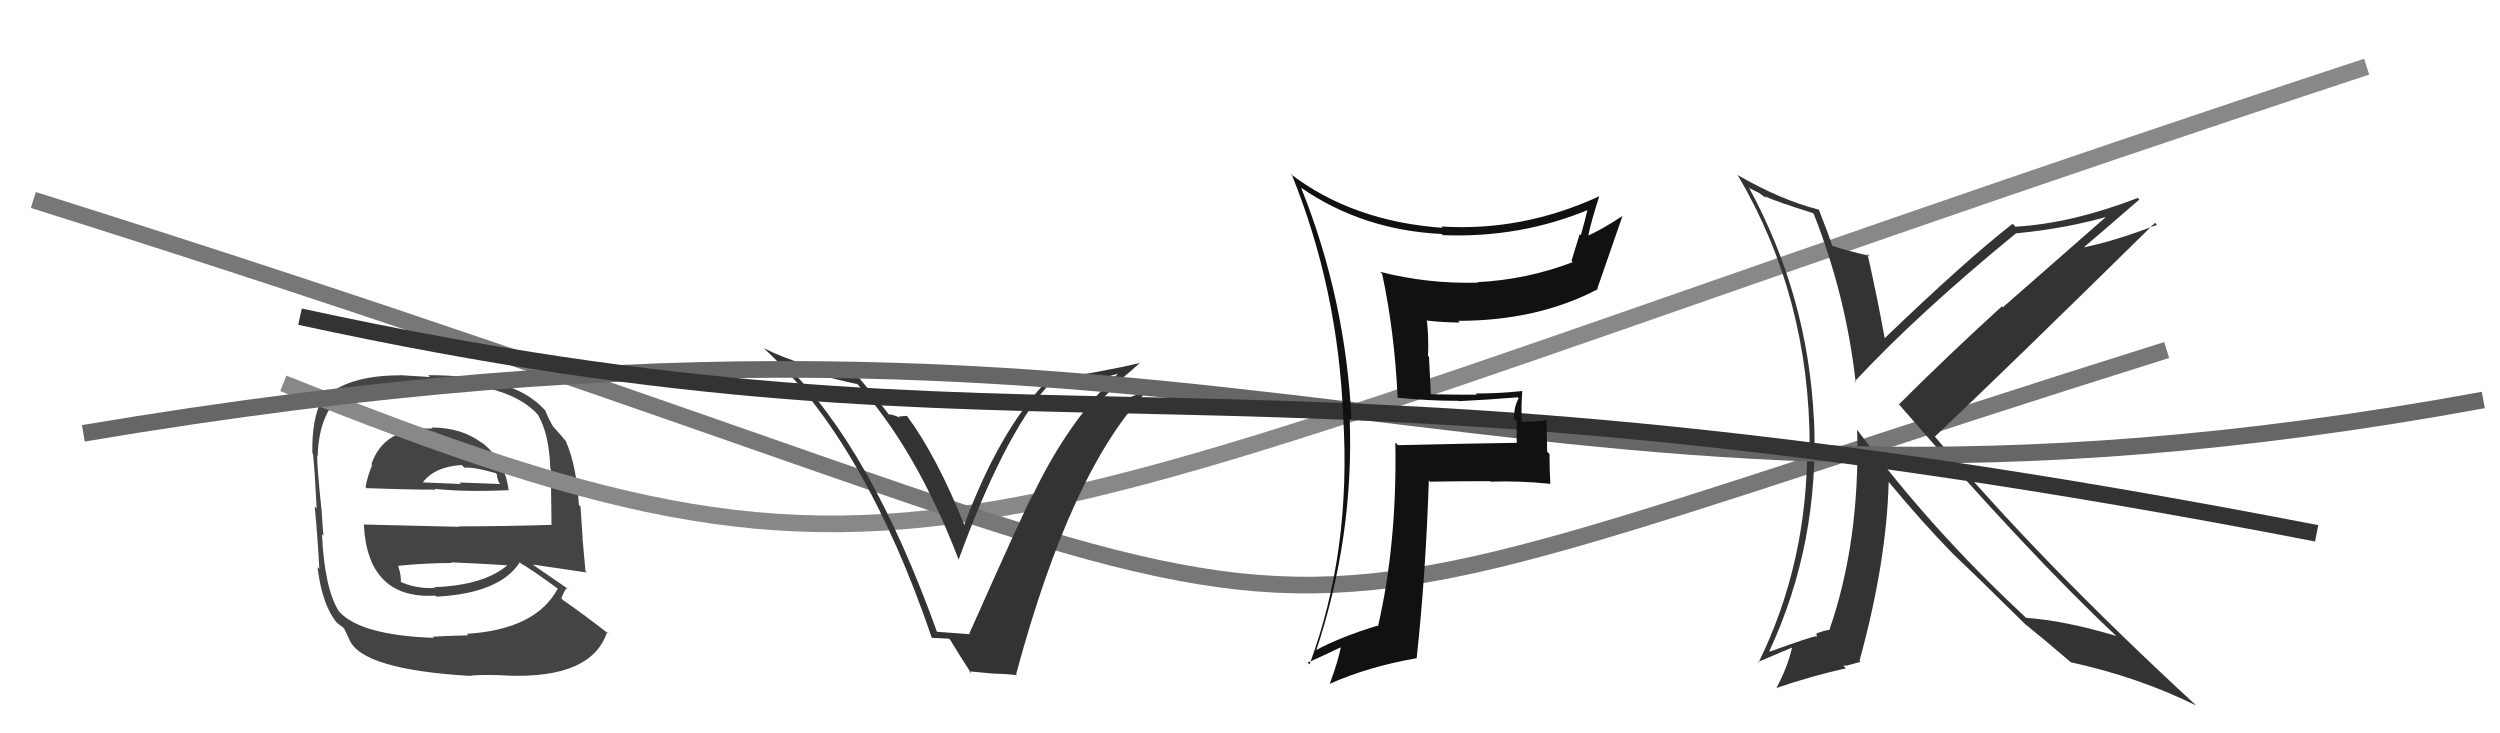 <svg xmlns="http://www.w3.org/2000/svg" width="150" height="44" viewBox="0,0,150,44"><path fill="#444" d="M25.89 25.63L25.86 25.61L25.96 25.71Q23.04 25.61 22.28 27.86L22.24 27.82L22.33 27.90Q22.05 28.57 21.93 29.22L21.92 29.21L22.00 29.29Q24.50 29.38 26.13 29.38L26.27 29.52L26.08 29.33Q27.92 29.53 30.50 29.41L30.35 29.26L30.52 29.43Q30.30 27.61 28.89 26.54L28.92 26.58L28.92 26.58Q27.69 25.65 25.90 25.65ZM25.97 38.21L25.94 38.17L26.04 38.27Q21.66 38.12 20.36 36.71L20.45 36.79L20.34 36.69Q19.47 35.32 19.32 32.05L19.40 32.13L19.41 32.14Q19.37 31.87 19.29 30.50L19.21 30.41L19.28 30.49Q19.03 28.06 19.03 27.34L19.03 27.34L19.06 27.37Q19.11 25.55 19.83 24.45L19.73 24.35L19.90 24.52Q21.28 23.08 24.24 23.08L24.28 23.12L25.80 23.07L25.66 22.93Q27.82 23.03 29.34 23.34L29.38 23.38L29.30 23.30Q31.41 23.81 32.40 25.03L32.30 24.92L32.29 24.92Q32.95 26.03 33.02 28.12L33.18 28.28L33.05 28.15Q33.06 29.30 33.09 31.47L33.00 31.38L33.12 31.49Q30.31 31.58 27.53 31.58L27.56 31.61L21.83 31.47L21.83 31.48Q22.06 35.97 26.13 35.74L26.19 35.80L26.20 35.80Q29.95 35.60 31.17 33.77L31.03 33.63L31.09 33.70Q31.92 34.18 33.52 35.36L33.56 35.40L33.47 35.31Q32.16 37.77 28.01 38.03L28.01 38.03L28.10 38.12Q27.34 38.13 25.97 38.20ZM28.30 40.57L28.29 40.56L28.26 40.53Q29.33 40.46 30.55 40.54L30.51 40.49L30.55 40.54Q35.51 40.70 36.43 37.92L36.55 38.05L36.54 38.04Q34.89 36.77 33.79 36.01L33.84 36.06L33.68 35.90Q33.83 35.48 34.02 35.26L34.18 35.42L34.15 35.38Q33.31 34.81 31.94 33.86L32.05 33.97L31.95 33.87Q33.16 34.05 35.21 34.35L35.06 34.20L35.13 34.27Q35.02 32.98 34.95 32.30L34.96 32.31L34.83 30.39L34.73 30.29Q34.60 27.95 33.95 26.47L34.00 26.51L33.90 26.41Q33.66 26.10 33.09 25.49L33.19 25.59L33.19 25.59Q32.93 25.18 32.71 24.61L32.74 24.65L32.62 24.53Q30.76 22.51 25.69 22.51L25.80 22.62L24.02 22.51L24.03 22.52Q20.78 22.51 19.33 23.99L19.41 24.06L19.31 23.97Q18.70 25.15 18.74 27.20L18.83 27.29L18.78 27.25Q18.89 28.27 19.00 30.51L19.02 30.53L18.88 30.39Q19.05 32.08 19.16 34.14L19.11 34.08L19.05 34.02Q19.32 36.27 20.19 37.34L20.37 37.52L20.19 37.33Q20.36 37.50 20.55 37.62L20.65 37.72L20.97 38.38L20.96 38.37Q21.70 40.18 28.29 40.56ZM26.10 35.28L26.22 35.41L26.09 35.28Q24.89 35.33 23.97 34.88L24.08 34.99L24.04 34.94Q24.10 34.65 23.90 33.97L23.86 33.92L23.88 33.95Q25.51 33.78 27.11 33.78L27.06 33.74L27.07 33.74Q28.80 33.81 30.48 33.92L30.37 33.81L30.46 33.90Q29.05 35.12 26.04 35.23ZM27.70 27.90L27.68 27.88L27.86 28.06Q28.42 28.01 29.75 28.39L29.81 28.46L29.84 28.68L29.94 28.97L30.02 29.04Q28.48 28.99 27.57 28.95L27.66 29.04L27.65 29.04Q25.31 28.94 25.27 28.94L25.29 28.96L25.33 29.00Q26.02 28.01 27.69 27.90Z"/><path d="M17 23 C57 39,57 32,142 4" stroke="#888" fill="none"/><path d="M2 12 C91 40,63 42,130 21" stroke="#777" fill="none"/><path fill="#333" d="M56.21 37.89L56.30 37.98L56.21 37.89Q52.24 26.84 47.10 21.85L46.95 21.70L47.02 21.77Q48.48 22.40 51.45 23.05L51.39 22.99L51.38 22.97Q54.99 26.96 57.54 33.63L57.56 33.64L57.51 33.60Q60.18 26.25 62.81 23.21L62.83 23.23L62.74 23.14Q64.77 23.08 67.21 22.39L67.12 22.31L67.16 22.35Q64.11 25.20 61.94 29.77L61.89 29.72L61.93 29.75Q61.55 30.40 58.16 38.01L58.19 38.04L58.19 38.05Q57.45 37.99 56.23 37.91ZM60.90 40.37L61.00 40.47L60.97 40.44Q64.29 28.12 68.86 23.43L68.86 23.44L67.42 23.97L67.27 23.83Q66.62 24.21 65.79 24.32L65.83 24.37L65.74 24.27Q66.22 23.88 67.04 23.01L67.03 22.99L67.01 22.97Q67.93 22.20 68.39 21.78L68.24 21.64L68.38 21.78Q66.08 22.33 62.65 22.83L62.58 22.75L62.75 22.92Q59.89 25.96 57.83 31.56L57.82 31.54L57.92 31.65Q56.24 27.42 54.41 24.94L54.42 24.95L53.93 24.99L54.00 25.06Q53.54 24.86 53.31 24.86L53.46 25.01L53.38 24.94Q53.13 24.57 51.42 22.52L51.54 22.64L51.46 22.56Q48.07 22.03 45.83 20.89L45.80 20.86L45.90 20.96Q51.91 26.55 55.91 38.27L55.90 38.27L56.94 38.32L57.01 38.39Q57.46 39.14 58.30 40.44L58.14 40.28L59.65 40.42L59.65 40.42Q60.39 40.43 61.03 40.51Z"/><path fill="#333" d="M108.86 12.88L108.89 12.91L108.83 12.85Q110.76 17.75 111.34 22.93L111.39 22.99L111.29 22.88Q115.07 18.82 120.97 13.99L120.81 13.83L120.98 14.00Q124.17 13.69 126.80 12.89L126.66 12.75L120.17 18.44L120.11 18.38Q116.79 21.41 113.93 24.27L113.86 24.20L113.97 24.30Q121.92 33.44 126.98 38.16L126.90 38.07L126.98 38.16Q123.88 37.23 121.56 37.07L121.58 37.09L121.44 36.95Q115.77 31.67 111.47 25.84L111.39 25.76L111.43 25.81Q111.61 32.50 109.75 37.83L109.69 37.77L109.72 37.80Q109.48 37.82 108.98 38.01L108.99 38.02L109.00 38.22L108.95 38.18Q108.73 38.18 106.18 39.10L106.25 39.16L106.16 39.07Q109.18 32.58 108.84 25.12L108.78 25.05L108.83 25.11Q108.47 17.75 104.93 11.24L105.02 11.32L105.55 11.58L105.97 11.89L105.87 11.75L105.90 11.78Q106.55 12.09 108.76 12.78ZM109.10 12.55L109.18 12.63L109.13 12.58Q106.84 12.00 104.22 10.48L104.21 10.47L104.29 10.55Q108.58 17.86 108.58 26.80L108.48 26.70L108.43 26.65Q108.48 33.71 105.51 39.76L105.47 39.72L107.51 38.86L107.52 38.87Q107.26 40.02 106.57 41.31L106.40 41.14L106.55 41.29Q108.82 40.52 110.76 40.10L110.60 39.93L110.83 39.94L110.82 39.93Q111.06 39.86 111.63 39.71L111.53 39.61L111.57 39.65Q113.20 33.71 113.32 28.91L113.31 28.91L113.36 28.96Q115.33 31.34 117.16 33.21L117.27 33.32L117.30 33.35Q118.46 34.44 121.47 37.41L121.38 37.31L121.58 37.52L121.49 37.43Q122.42 38.17 124.29 39.77L124.26 39.74L124.26 39.74Q128.30 40.62 131.77 42.33L131.72 42.28L131.74 42.30Q122.37 33.66 116.13 26.24L116.19 26.30L116.09 26.20Q120.55 21.98 129.30 13.37L129.35 13.42L129.42 13.49Q126.76 14.52 124.74 14.90L124.78 14.94L124.84 15.00Q126.04 13.99 128.36 11.97L128.29 11.90L128.26 11.88Q124.28 13.41 120.93 13.60L120.79 13.46L120.75 13.43Q117.87 15.68 113.00 20.37L113.01 20.38L113.12 20.49Q112.63 17.79 112.05 15.24L112.02 15.20L112.17 15.35Q110.85 15.06 109.86 14.72L109.96 14.82L109.96 14.82Q109.70 14.02 109.13 12.58Z"/><path d="M5 26 C76 14,89 35,149 24" stroke="#666" fill="none"/><path d="M18 19 C64 29,72 19,139 32" stroke="#333" fill="none"/><path fill="#111" d="M83.89 23.90L83.80 23.81L83.84 23.86Q85.67 24.05 87.50 24.05L87.49 24.04L87.52 24.07Q89.23 23.99 91.05 23.84L91.03 23.81L91.12 23.90Q90.84 24.38 90.84 25.10L91.00 25.26L91.00 26.60L90.97 26.57Q88.64 26.60 83.88 26.71L83.86 26.69L83.72 26.55Q83.83 32.60 82.68 37.58L82.68 37.58L82.64 37.54Q80.42 38.22 78.94 39.02L78.92 39.00L78.97 39.04Q81.25 32.19 80.98 25.07L81.01 25.10L81.09 25.18Q80.74 17.93 78.07 11.27L78.06 11.26L78.06 11.26Q81.75 13.81 86.51 14.04L86.48 14.01L86.58 14.11Q91.26 14.29 95.41 12.54L95.40 12.54L95.29 12.42Q95.08 13.32 94.85 14.11L94.78 14.05L94.29 15.65L94.36 15.73Q91.61 16.78 88.64 16.93L88.62 16.91L88.67 16.96Q85.66 17.04 82.81 16.31L82.95 16.46L82.93 16.44Q83.67 19.88 83.86 23.88ZM96.06 11.86L95.98 11.78L95.97 11.77Q91.35 13.90 86.48 13.59L86.48 13.59L86.56 13.67Q81.14 13.28 77.41 10.42L77.49 10.50L77.53 10.54Q80.28 17.36 80.59 24.98L80.62 25.01L80.59 24.98Q81.09 33.09 78.57 39.87L78.53 39.82L78.46 39.76Q79.20 39.43 80.57 38.78L80.45 38.66L80.47 38.68Q80.35 39.51 79.78 41.04L79.76 41.02L79.78 41.03Q82.12 39.99 85.01 39.49L84.91 39.39L85.00 39.48Q85.54 34.54 85.73 28.83L85.83 28.93L85.80 28.90Q87.60 28.87 89.43 28.87L89.28 28.72L89.45 28.90Q91.19 28.84 93.02 29.03L93.02 29.04L93.02 29.04Q92.97 28.15 92.97 27.24L92.83 27.10L92.79 25.15L92.85 25.21Q92.08 25.31 91.24 25.31L91.37 25.45L91.31 25.38Q91.26 24.46 91.34 23.43L91.36 23.46L91.36 23.46Q89.96 23.61 88.55 23.61L88.61 23.68L88.62 23.68Q87.21 23.69 85.84 23.65L85.85 23.66L85.74 21.41L85.68 21.36Q85.73 20.34 85.62 19.28L85.59 19.24L85.58 19.23Q86.60 19.35 87.59 19.35L87.53 19.29L87.49 19.25Q92.25 19.25 95.87 17.35L95.85 17.32L95.84 17.31Q96.43 15.59 97.35 12.96L97.29 12.90L97.35 12.96Q96.06 13.80 95.26 14.15L95.33 14.21L95.29 14.17Q95.46 13.32 95.96 11.76Z"/></svg>